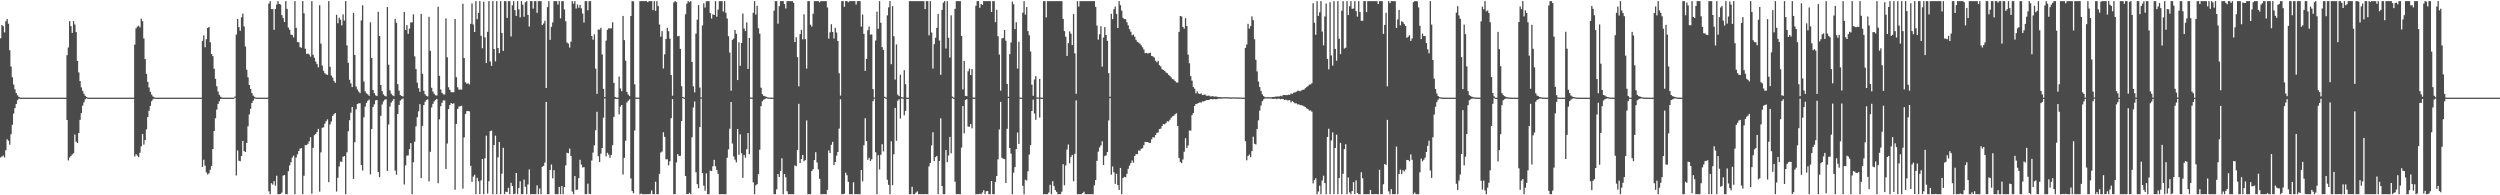 <?xml version="1.0" encoding="UTF-8"?>
<svg xmlns="http://www.w3.org/2000/svg" width="1920" height="150">
  <path d="M0 29.407h1v91.523H0zM1 19.256h1v101.022H1zM2 20.110h1v99.332H2zM3 24.873h1v96.039H3zM4 16.356h1v98.991H4zM5 14.555h1v92.418H5zM6 18.228h1v89.832H6zM7 38.585h1v72.592H7zM8 51.112h1v52.011H8zM9 59.333h1v36.504H9zM10 64.929h1v22.314H10zM11 68.626h1v14.422H11zM12 71.487h1v8.453H12zM13 73.238h1v3.710H13zM14 74.387h1v1.431H14zM15 74.918h1v1.000H15zM16 74.998h1v1.000H16zM17 74.998h1v1.000H17zM18 74.998h1v1.000H18zM19 74.998h1v1.000H19zM20 74.998h1v1.000H20zM21 74.998h1v1.000H21zM22 74.998h1v1.000H22zM23 75.000h1v1.000H23zM24 75.000h1v1.000H24zM25 75.000h1v1.000H25zM26 75.000h1v1.000H26zM27 75.000h1v1.000H27zM28 75.000h1v1.000H28zM29 75.000h1v1.000H29zM30 75.000h1v1.000H30zM31 75.000h1v1.000H31zM32 75.000h1v1.000H32zM33 75.000h1v1.000H33zM34 75.000h1v1.000H34zM35 75.000h1v1.000H35zM36 75.000h1v1.000H36zM37 75.000h1v1.000H37zM38 75.000h1v1.000H38zM39 75.000h1v1.000H39zM40 75.000h1v1.000H40zM41 75.000h1v1.000H41zM42 75.000h1v1.000H42zM43 75.000h1v1.000H43zM44 75.000h1v1.000H44zM45 75.000h1v1.000H45zM46 75.000h1v1.000H46zM47 75.000h1v1.000H47zM48 75.000h1v1.000H48zM49 75.000h1v1.000H49zM50 75.000h1v1.000H50zM51 42.380h1v49.786H51zM52 36.438h1v86.751H52zM53 16.223h1v104.750H53zM54 20.094h1v99.648H54zM55 25.259h1v93.322H55zM56 16.219h1v101.472H56zM57 18.782h1v84.519H57zM58 24.630h1v84.217H58zM59 46.777h1v63.029H59zM60 55.623h1v46.580H60zM61 62.283h1v29.798H61zM62 67.094h1v19.746H62zM63 69.720h1v11.435H63zM64 71.942h1v6.679H64zM65 73.615h1v2.655H65zM66 74.545h1v1.000H66zM67 74.966h1v1.000H67zM68 74.998h1v1.000H68zM69 74.998h1v1.000H69zM70 74.998h1v1.000H70zM71 74.998h1v1.000H71zM72 74.998h1v1.000H72zM73 74.998h1v1.000H73zM74 75.000h1v1.000H74zM75 75.000h1v1.000H75zM76 75.000h1v1.000H76zM77 75.000h1v1.000H77zM78 75.000h1v1.000H78zM79 75.000h1v1.000H79zM80 75.000h1v1.000H80zM81 75.000h1v1.000H81zM82 75.000h1v1.000H82zM83 75.000h1v1.000H83zM84 75.000h1v1.000H84zM85 75.000h1v1.000H85zM86 75.000h1v1.000H86zM87 75.000h1v1.000H87zM88 75.000h1v1.000H88zM89 75.000h1v1.000H89zM90 75.000h1v1.000H90zM91 75.000h1v1.000H91zM92 75.000h1v1.000H92zM93 75.000h1v1.000H93zM94 75.000h1v1.000H94zM95 75.000h1v1.000H95zM96 75.000h1v1.000H96zM97 75.000h1v1.000H97zM98 75.000h1v1.000H98zM99 75.000h1v1.000H99zM100 75.000h1v1.000H100zM101 75.000h1v1.000H101zM102 75.000h1v1.000H102zM103 34.261h1v85.909H103zM104 21.771h1v96.636H104zM105 20.448h1v99.115H105zM106 19.702h1v100.996H106zM107 21.041h1v96.281H107zM108 14.360h1v97.975H108zM109 16.216h1v86.668H109zM110 29.560h1v81.496H110zM111 45.346h1v62.201H111zM112 56.740h1v42.707H112zM113 62.851h1v27.008H113zM114 67.229h1v17.807H114zM115 70.528h1v10.851H115zM116 72.583h1v5.166H116zM117 74.027h1v2.275H117zM118 74.767h1v1.000H118zM119 74.995h1v1.000H119zM120 74.998h1v1.000H120zM121 74.998h1v1.000H121zM122 74.998h1v1.000H122zM123 74.998h1v1.000H123zM124 74.998h1v1.000H124zM125 75.000h1v1.000H125zM126 75.000h1v1.000H126zM127 75.000h1v1.000H127zM128 75.000h1v1.000H128zM129 75.000h1v1.000H129zM130 75.000h1v1.000H130zM131 75.000h1v1.000H131zM132 75.000h1v1.000H132zM133 75.000h1v1.000H133zM134 75.000h1v1.000H134zM135 75.000h1v1.000H135zM136 75.000h1v1.000H136zM137 75.000h1v1.000H137zM138 75.000h1v1.000H138zM139 75.000h1v1.000H139zM140 75.000h1v1.000H140zM141 75.000h1v1.000H141zM142 75.000h1v1.000H142zM143 75.000h1v1.000H143zM144 75.000h1v1.000H144zM145 75.000h1v1.000H145zM146 75.000h1v1.000H146zM147 75.000h1v1.000H147zM148 75.000h1v1.000H148zM149 75.000h1v1.000H149zM150 75.000h1v1.000H150zM151 75.000h1v1.000H151zM152 75.000h1v1.000H152zM153 75.000h1v1.000H153zM154 75.000h1v1.000H154zM155 31.339h1v96.842H155zM156 27.193h1v95.501H156zM157 36.308h1v90.866H157zM158 30.103h1v102.285H158zM159 21.476h1v112.523H159zM160 20.698h1v112.498H160zM161 32.476h1v97.911H161zM162 41.483h1v85.973H162zM163 43.117h1v71.333H163zM164 52.732h1v47.900H164zM165 60.505h1v30.347H165zM166 66.266h1v17.917H166zM167 70.264h1v9.540H167zM168 72.830h1v4.937H168zM169 74.293h1v1.733H169zM170 74.886h1v1.000H170zM171 74.998h1v1.000H171zM172 74.998h1v1.000H172zM173 74.998h1v1.000H173zM174 74.998h1v1.000H174zM175 74.998h1v1.000H175zM176 74.998h1v1.000H176zM177 74.998h1v1.000H177zM178 75.000h1v1.000H178zM179 75.000h1v1.000H179zM180 74.158h1v1.000H180zM181 26.454h1v108.295H181zM182 14.534h1v100.971H182zM183 20.826h1v102.640H183zM184 23.680h1v100.159H184zM185 13.268h1v106.510H185zM186 10.471h1v97.753H186zM187 20.313h1v95.776H187zM188 35.690h1v81.033H188zM189 53.572h1v56.225H189zM190 59.358h1v37.630H190zM191 65.284h1v22.630H191zM192 68.257h1v15.310H192zM193 71.496h1v7.626H193zM194 73.402h1v3.848H194zM195 74.368h1v1.263H195zM196 74.904h1v1.000H196zM197 74.998h1v1.000H197zM198 74.998h1v1.000H198zM199 74.998h1v1.000H199zM200 74.998h1v1.000H200zM201 74.998h1v1.000H201zM202 74.998h1v1.000H202zM203 74.998h1v1.000H203zM204 75.000h1v1.000H204zM205 75.000h1v1.000H205zM206 2.756h1v144.209H206zM207 0.861h1v148.281H207zM208 6.983h1v133.729H208zM209 7.068h1v134.686H209zM210 22.877h1v116.256H210zM211 6.841h1v135.741H211zM212 3.461h1v131.502H212zM213 0.858h1v148.274H213zM214 2.969h1v146.169H214zM215 3.500h1v145.429H215zM216 11.632h1v136.226H216zM217 13.971h1v120.868H217zM218 16.878h1v117.522H218zM219 0.861h1v148.187H219zM220 6.807h1v142.335H220zM221 21.117h1v110.385H221zM222 22.893h1v104.141H222zM223 26.562h1v98.014H223zM224 26.933h1v94.118H224zM225 28.745h1v90.795H225zM226 0.861h1v148.281H226zM227 21.410h1v99.568H227zM228 32.190h1v86.295H228zM229 32.568h1v83.418H229zM230 36.216h1v77.927H230zM231 36.729h1v77.060H231zM232 0.861h1v148.281H232zM233 10.238h1v124.731H233zM234 37.445h1v73.991H234zM235 41.418h1v70.033H235zM236 41.089h1v69.363H236zM237 41.840h1v66.650H237zM238 43.469h1v61.963H238zM239 0.879h1v147.881H239zM240 42.039h1v71.537H240zM241 44.316h1v59.498H241zM242 47.317h1v55.568H242zM243 49.196h1v52.222H243zM244 51.656h1v47.312H244zM245 3.983h1v143.150H245zM246 33.522h1v83.505H246zM247 50.333h1v47.747H247zM248 54.378h1v43.433H248zM249 56.195h1v38.853H249zM250 57.067h1v36.042H250zM251 57.564h1v34.156H251zM252 0.863h1v139.075H252zM253 51.324h1v44.257H253zM254 58.134h1v35.149H254zM255 59.660h1v29.395H255zM256 62.105h1v25.630H256zM257 63.570h1v23.199H257zM258 11.330h1v135.745H258zM259 17.857h1v118.694H259zM260 13.548h1v114.313H260zM261 15.113h1v108.936H261zM262 19.512h1v104.720H262zM263 11.064h1v109.309H263zM264 15.813h1v104.006H264zM265 0.858h1v148.283H265zM266 34.868h1v82.123H266zM267 48.212h1v52.611H267zM268 61.242h1v31.098H268zM269 63.982h1v22.543H269zM270 66.866h1v15.333H270zM271 9.888h1v127.510H271zM272 42.245h1v66.969H272zM273 66.444h1v17.599H273zM274 68.694h1v11.224H274zM275 70.294h1v9.084H275zM276 71.507h1v7.805H276zM277 15.656h1v111.040H277zM278 4.024h1v126.956H278zM279 62.606h1v27.516H279zM280 70.180h1v11.700H280zM281 71.748h1v7.253H281zM282 72.437h1v4.919H282zM283 73.629h1v2.797H283zM284 17.111h1v116.787H284zM285 44.511h1v54.572H285zM286 69.129h1v13.000H286zM287 71.503h1v8.627H287zM288 73.231h1v3.854H288zM289 73.801h1v2.982H289zM290 9.055h1v123.038H290zM291 27.658h1v108.364H291zM292 65.218h1v23.719H292zM293 69.933h1v10.334H293zM294 72.432h1v5.532H294zM295 73.588h1v3.021H295zM296 74.032h1v2.216H296zM297 5.447h1v125.826H297zM298 49.672h1v45.978H298zM299 69.386h1v12.415H299zM300 71.965h1v6.807H300zM301 73.162h1v4.218H301zM302 73.849h1v2.151H302zM303 14.465h1v116.505H303zM304 17.521h1v116.611H304zM305 64.590h1v22.927H305zM306 69.656h1v10.936H306zM307 73.071h1v4.189H307zM308 73.721h1v2.541H308zM309 74.084h1v1.547H309zM310 9.286h1v132.369H310zM311 23.048h1v103.986H311zM312 19.283h1v100.207H312zM313 25.937h1v93.457H313zM314 21.925h1v92.564H314zM315 17.150h1v92.764H315zM316 17.223h1v131.918H316zM317 11.012h1v113.626H317zM318 43.272h1v65.595H318zM319 53.098h1v43.954H319zM320 63.501h1v26.580H320zM321 67.715h1v17.773H321zM322 70.564h1v9.464H322zM323 10.654h1v126.153H323zM324 56.735h1v39.919H324zM325 69.720h1v10.979H325zM326 72.391h1v5.795H326zM327 73.551h1v3.204H327zM328 74.091h1v2.209H328zM329 12.891h1v126.443H329zM330 39.017h1v77.589H330zM331 67.401h1v15.138H331zM332 70.271h1v9.515H332zM333 72.057h1v5.761H333zM334 73.128h1v3.593H334zM335 73.425h1v2.561H335zM336 5.246h1v135.505H336zM337 58.218h1v33.410H337zM338 68.713h1v12.918H338zM339 71.320h1v7.654H339zM340 72.416h1v4.694H340zM341 72.629h1v4.502H341zM342 14.140h1v115.654H342zM343 43.998h1v66.225H343zM344 67.007h1v16.750H344zM345 69.012h1v11.648H345zM346 70.770h1v8.322H346zM347 70.860h1v8.892H347zM348 70.827h1v8.524H348zM349 14.543h1v131.179H349zM350 59.308h1v35.838H350zM351 67.005h1v16.647H351zM352 68.893h1v12.923H352zM353 68.646h1v12.936H353zM354 68.861h1v12.412H354zM355 2.875h1v141.966H355zM356 44.540h1v60.986H356zM357 63.201h1v24.413H357zM358 64.316h1v21.064H358zM359 63.975h1v21.210H359zM360 64.845h1v20.712H360zM361 18.327h1v109.071H361zM362 2.648h1v137.022H362zM363 18.773h1v116.856H363zM364 24.600h1v109.575H364zM365 0.858h1v148.283H365zM366 14.811h1v121.761H366zM367 9.890h1v129.254H367zM368 0.858h1v148.281H368zM369 27.422h1v111.111H369zM370 37.081h1v85.000H370zM371 1.401h1v147.741H371zM372 28.713h1v92.855H372zM373 48.422h1v55.774H373zM374 24.413h1v124.173H374zM375 0.858h1v138.345H375zM376 47.189h1v53.542H376zM377 50.601h1v49.679H377zM378 0.858h1v148.283H378zM379 37.663h1v73.748H379zM380 47.106h1v57.035H380zM381 0.861h1v148.279H381zM382 36.916h1v83.965H382zM383 40.867h1v68.122H383zM384 0.858h1v148.270H384zM385 25.330h1v108.044H385zM386 39.050h1v74.464H386zM387 0.863h1v148.263H387zM388 0.863h1v146.379H388zM389 13.701h1v133.811H389zM390 0.858h1v143.367H390zM391 0.861h1v148.281H391zM392 28.015h1v112.383H392zM393 4.118h1v138.776H393zM394 0.858h1v148.283H394zM395 7.835h1v140.945H395zM396 12.229h1v120.655H396zM397 0.865h1v148.277H397zM398 7.191h1v137.180H398zM399 13.335h1v125.899H399zM400 0.861h1v148.279H400zM401 3.609h1v145.532H401zM402 12.852h1v125.084H402zM403 1.703h1v141.696H403zM404 0.870h1v148.272H404zM405 11.446h1v130.151H405zM406 20.389h1v109.749H406zM407 0.861h1v148.281H407zM408 0.858h1v148.281H408zM409 6.587h1v142.554H409zM410 0.861h1v148.281H410zM411 0.858h1v148.283H411zM412 9.840h1v132.523H412zM413 0.874h1v148.267H413zM414 0.858h1v143.912H414zM415 0.858h1v148.283H415zM416 19.228h1v108.824H416zM417 18.027h1v109.348H417zM418 15.912h1v108.907H418zM419 67.591h1v10.675H419zM420 5.477h1v143.665H420zM421 0.858h1v148.283H421zM422 30.638h1v99.916H422zM423 20.602h1v105.755H423zM424 17.187h1v119.765H424zM425 0.858h1v129.854H425zM426 0.867h1v148.270H426zM427 0.858h1v148.283H427zM428 3.458h1v145.681H428zM429 0.858h1v142.706H429zM430 14.060h1v135.081H430zM431 0.858h1v142.062H431zM432 0.858h1v148.283H432zM433 7.292h1v136.288H433zM434 16.354h1v110.658H434zM435 32.607h1v84.741H435zM436 33.527h1v84.192H436zM437 36.481h1v77.641H437zM438 31.993h1v87.836H438zM439 0.858h1v146.226H439zM440 2.799h1v146.342H440zM441 0.858h1v134.383H441zM442 6.573h1v139.307H442zM443 3.369h1v142.312H443zM444 5.965h1v130.824H444zM445 3.761h1v118.975H445zM446 6.411h1v119.989H446zM447 10.389h1v118.284H447zM448 17.310h1v111.063H448zM449 0.861h1v148.279H449zM450 0.861h1v148.281H450zM451 7.906h1v133.150H451zM452 0.861h1v147.965H452zM453 0.858h1v148.283H453zM454 27.585h1v95.707H454zM455 30.441h1v86.760H455zM456 26.365h1v85.252H456zM457 52.679h1v47.374H457zM458 72.015h1v13.836H458zM459 22.694h1v97.263H459zM460 22.753h1v101.651H460zM461 21.368h1v96.668H461zM462 41.835h1v71.830H462zM463 68.211h1v22.165H463zM464 74.547h1v1.000H464zM465 31.165h1v88.875H465zM466 22.861h1v94.508H466zM467 21.707h1v97.021H467zM468 21.842h1v99.367H468zM469 21.783h1v97.215H469zM470 17.104h1v94.354H470zM471 63.661h1v26.086H471zM472 74.510h1v1.364H472zM473 74.977h1v1.000H473zM474 74.993h1v1.000H474zM475 58.797h1v28.988H475zM476 67.955h1v13.957H476zM477 70.040h1v10.622H477zM478 12.225h1v121.829H478zM479 30.819h1v90.424H479zM480 46.571h1v61.489H480zM481 70.631h1v8.038H481zM482 72.615h1v4.777H482zM483 73.814h1v2.474H483zM484 12.286h1v124.777H484zM485 0.858h1v145.876H485zM486 1.032h1v147.457H486zM487 64.769h1v35.362H487zM488 74.863h1v1.000H488zM489 74.936h1v1.000H489zM490 75.002h1v1.000H490zM491 0.858h1v148.283H491zM492 0.858h1v147.828H492zM493 0.858h1v148.283H493zM494 0.858h1v148.283H494zM495 0.858h1v148.283H495zM496 0.858h1v148.283H496zM497 1.657h1v147.485H497zM498 0.858h1v148.283H498zM499 0.861h1v147.942H499zM500 0.858h1v145.390H500zM501 7.798h1v141.344H501zM502 0.867h1v148.274H502zM503 8.331h1v131.245H503zM504 0.861h1v148.260H504zM505 4.655h1v144.482H505zM506 18.862h1v114.656H506zM507 28.157h1v88.992H507zM508 23.918h1v92.466H508zM509 52.599h1v48.994H509zM510 41.707h1v63.416H510zM511 29.954h1v92.404H511zM512 21.355h1v100.937H512zM513 23.955h1v103.072H513zM514 29.704h1v94.171H514zM515 57.662h1v33.131H515zM516 73.480h1v2.646H516zM517 1.861h1v147.281H517zM518 0.858h1v148.260H518zM519 1.623h1v123.161H519zM520 27.850h1v90.493H520zM521 27.567h1v92.198H521zM522 37.534h1v82.132H522zM523 66.186h1v26.740H523zM524 74.423h1v1.000H524zM525 74.970h1v1.000H525zM526 10.966h1v124.180H526zM527 2.808h1v146.255H527zM528 0.858h1v148.283H528zM529 1.705h1v146.352H529zM530 0.858h1v148.281H530zM531 47.559h1v57.914H531zM532 66.316h1v16.287H532zM533 70.912h1v7.011H533zM534 25.864h1v106.414H534zM535 15.104h1v126.299H535zM536 3.909h1v140.671H536zM537 67.232h1v30.315H537zM538 74.837h1v1.000H538zM539 19.549h1v113.381H539zM540 2.538h1v140.076H540zM541 5.795h1v140.701H541zM542 1.014h1v132.156H542zM543 0.863h1v148.279H543zM544 0.861h1v148.281H544zM545 10.014h1v121.014H545zM546 14.255h1v117.183H546zM547 10.993h1v116.705H547zM548 11.538h1v111.259H548zM549 0.858h1v126.899H549zM550 12.785h1v117.721H550zM551 7.393h1v126.082H551zM552 0.858h1v148.283H552zM553 0.879h1v148.263H553zM554 0.858h1v148.283H554zM555 8.807h1v140.327H555zM556 0.858h1v148.283H556zM557 9.842h1v139.300H557zM558 14.211h1v106.924H558zM559 27.798h1v86.874H559zM560 40.379h1v58.495H560zM561 69.681h1v8.638H561zM562 30.547h1v79.676H562zM563 29.565h1v90.541H563zM564 23.028h1v99.596H564zM565 25.935h1v98.783H565zM566 61.503h1v37.585H566zM567 32.513h1v86.417H567zM568 50.539h1v52.652H568zM569 33.025h1v84.641H569zM570 10.378h1v126.228H570zM571 21.888h1v97.112H571zM572 23.815h1v97.339H572zM573 17.233h1v97.339H573zM574 52.963h1v49.228H574zM575 29.146h1v89.280H575zM576 74.815h1v1.000H576zM577 74.975h1v1.000H577zM578 9.789h1v130.245H578zM579 0.858h1v148.283H579zM580 11.163h1v131.110H580zM581 4.452h1v136.981H581zM582 21.703h1v111.980H582zM583 25.864h1v89.092H583zM584 67.351h1v14.149H584zM585 72.340h1v5.370H585zM586 73.586h1v2.957H586zM587 73.915h1v2.238H587zM588 74.361h1v1.099H588zM589 74.773h1v1.000H589zM590 74.899h1v1.000H590zM591 74.952h1v1.000H591zM592 74.975h1v1.000H592zM593 74.984h1v1.000H593zM594 8.215h1v140.927H594zM595 0.858h1v148.283H595zM596 0.858h1v144.530H596zM597 18.155h1v115.491H597zM598 4.717h1v131.197H598zM599 0.858h1v130.330H599zM600 0.858h1v120.735H600zM601 0.865h1v148.274H601zM602 3.133h1v130.495H602zM603 6.496h1v129.714H603zM604 0.861h1v146.022H604zM605 0.858h1v148.283H605zM606 0.858h1v148.281H606zM607 0.861h1v148.279H607zM608 0.861h1v148.279H608zM609 2.094h1v147.047H609zM610 32.263h1v94.764H610zM611 28.596h1v99.074H611zM612 43.932h1v71.239H612zM613 66.284h1v13.442H613zM614 26.232h1v98.948H614zM615 22.920h1v99.223H615zM616 30.194h1v88.806H616zM617 10.998h1v112.852H617zM618 30.128h1v92.784H618zM619 52.654h1v39.853H619zM620 0.861h1v148.281H620zM621 0.858h1v148.283H621zM622 18.945h1v130.197H622zM623 20.396h1v110.950H623zM624 10.558h1v119.369H624zM625 0.858h1v122.076H625zM626 0.858h1v116.055H626zM627 0.872h1v123.967H627zM628 0.858h1v129.300H628zM629 1.737h1v135.594H629zM630 0.858h1v148.283H630zM631 0.858h1v148.279H631zM632 0.858h1v148.256H632zM633 0.858h1v148.277H633zM634 0.863h1v148.274H634zM635 5.711h1v140.108H635zM636 29.652h1v85.915H636zM637 24.813h1v92.734H637zM638 18.594h1v92.617H638zM639 24.511h1v84.444H639zM640 29.558h1v97.247H640zM641 21.343h1v103.075H641zM642 25.001h1v94.540H642zM643 31.476h1v85.275H643zM644 56.319h1v42.451H644zM645 73.393h1v2.916H645zM646 0.858h1v148.283H646zM647 0.858h1v148.283H647zM648 5.161h1v143.623H648zM649 0.858h1v131.763H649zM650 0.858h1v133.768H650zM651 1.710h1v137.970H651zM652 0.858h1v148.281H652zM653 0.858h1v148.283H653zM654 0.858h1v148.283H654zM655 0.858h1v139.110H655zM656 0.858h1v148.283H656zM657 3.472h1v145.670H657zM658 0.858h1v148.283H658zM659 0.858h1v148.283H659zM660 0.865h1v148.277H660zM661 20.448h1v110.120H661zM662 11.147h1v128.105H662zM663 25.992h1v85.588H663zM664 54.412h1v36.401H664zM665 45.277h1v63.039H665zM666 23.204h1v99.527H666zM667 20.320h1v100.795H667zM668 26.630h1v96.966H668zM669 26.443h1v95.881H669zM670 68.381h1v9.343H670zM671 74.879h1v1.000H671zM672 31.133h1v85.831H672zM673 8.986h1v140.154H673zM674 22.133h1v97.039H674zM675 0.858h1v129.275H675zM676 17.436h1v101.381H676zM677 36.172h1v74.561H677zM678 38.363h1v77.900H678zM679 74.286h1v1.096H679zM680 74.977h1v1.000H680zM681 11.829h1v126.226H681zM682 5.621h1v136.377H682zM683 0.858h1v148.283H683zM684 49.290h1v59.187H684zM685 4.688h1v137.469H685zM686 27.811h1v90.653H686zM687 61.130h1v21.776H687zM688 34.170h1v73.963H688zM689 72.723h1v4.591H689zM690 73.830h1v2.417H690zM691 57.394h1v33.632H691zM692 74.611h1v1.000H692zM693 74.842h1v1.000H693zM694 53.931h1v34.639H694zM695 64.680h1v20.457H695zM696 74.968h1v1.000H696zM697 74.984h1v1.000H697zM698 0.858h1v148.283H698zM699 0.877h1v148.265H699zM700 0.863h1v142.600H700zM701 0.858h1v148.283H701zM702 0.858h1v148.283H702zM703 0.858h1v146.997H703zM704 0.858h1v146.136H704zM705 0.858h1v148.283H705zM706 0.858h1v148.283H706zM707 0.858h1v148.283H707zM708 0.858h1v148.283H708zM709 0.858h1v148.283H709zM710 6.985h1v142.069H710zM711 0.861h1v148.279H711zM712 0.858h1v148.283H712zM713 27.134h1v100.735H713zM714 0.858h1v124.278H714zM715 24.964h1v86.710H715zM716 52.636h1v48.928H716zM717 33.943h1v89.880H717zM718 28.979h1v91.679H718zM719 21.389h1v98.369H719zM720 10.677h1v138.457H720zM721 31.135h1v92.466H721zM722 57.422h1v33.458H722zM723 7.581h1v135.283H723zM724 2.014h1v147.128H724zM725 0.858h1v148.283H725zM726 37.257h1v78.017H726zM727 0.874h1v123.695H727zM728 29.036h1v90.422H728zM729 44.250h1v60.892H729zM730 11.753h1v105.993H730zM731 74.185h1v1.225H731zM732 74.979h1v1.000H732zM733 6.802h1v132.784H733zM734 0.858h1v148.283H734zM735 0.858h1v148.256H735zM736 0.861h1v148.251H736zM737 0.858h1v148.281H737zM738 27.589h1v85.748H738zM739 68.669h1v12.666H739zM740 46.873h1v55.538H740zM741 73.620h1v3.088H741zM742 73.858h1v2.293H742zM743 54.797h1v42.444H743zM744 52.734h1v44.621H744zM745 57.651h1v37.644H745zM746 52.972h1v45.605H746zM747 74.872h1v1.000H747zM748 74.977h1v1.000H748zM749 4.420h1v144.720H749zM750 0.858h1v148.283H750zM751 0.858h1v148.274H751zM752 5.992h1v142.845H752zM753 3.090h1v146.052H753zM754 3.777h1v144.081H754zM755 0.858h1v145.278H755zM756 0.858h1v148.263H756zM757 0.858h1v146.040H757zM758 0.858h1v145.878H758zM759 0.858h1v148.270H759zM760 0.858h1v148.283H760zM761 9.203h1v129.790H761zM762 0.861h1v148.277H762zM763 0.863h1v148.267H763zM764 17.004h1v122.692H764zM765 7.542h1v127.643H765zM766 27.777h1v94.656H766zM767 41.869h1v57.559H767zM768 69.576h1v8.681H768zM769 29.556h1v91.619H769zM770 29.134h1v92.800H770zM771 23.021h1v99.216H771zM772 31.233h1v109.367H772zM773 64.453h1v34.488H773zM774 74.316h1v1.062H774zM775 41.595h1v72.054H775zM776 32.627h1v85.366H776zM777 1.222h1v147.908H777zM778 3.294h1v129.309H778zM779 22.378h1v106.004H779zM780 17.091h1v97.378H780zM781 52.625h1v49.143H781zM782 32.073h1v78.481H782zM783 74.890h1v1.000H783zM784 74.991h1v1.000H784zM785 9.721h1v133.017H785zM786 0.858h1v148.283H786zM787 11.222h1v126.828H787zM788 5.436h1v133.223H788zM789 23.902h1v107.707H789zM790 27.065h1v91.681H790zM791 39.548h1v71.892H791zM792 65.032h1v20.226H792zM793 73.595h1v2.964H793zM794 61.008h1v26.198H794zM795 58.456h1v33.552H795zM796 74.817h1v1.000H796zM797 74.899h1v1.000H797zM798 60.564h1v29.745H798zM799 74.918h1v1.000H799zM800 74.986h1v1.000H800zM801 0.858h1v148.281H801zM802 0.858h1v148.283H802zM803 13.387h1v135.752H803zM804 0.893h1v148.242H804zM805 0.858h1v147.018H805zM806 0.858h1v141.064H806zM807 0.858h1v148.279H807zM808 0.858h1v138.281H808zM809 0.858h1v142.081H809zM810 0.858h1v145.177H810zM811 0.858h1v146.480H811zM812 0.872h1v148.270H812zM813 0.861h1v148.277H813zM814 0.858h1v148.254H814zM815 0.863h1v146.352H815zM816 14.479h1v111.633H816zM817 23.907h1v118.453H817zM818 28.150h1v98.943H818zM819 42.950h1v71.910H819zM820 33.115h1v77.875H820zM821 24.110h1v101.266H821zM822 25.916h1v94.563H822zM823 34.625h1v84.352H823zM824 10.783h1v128.455H824zM825 40.963h1v77.227H825zM826 72.041h1v5.040H826zM827 0.858h1v148.281H827zM828 5.095h1v144.047H828zM829 0.858h1v148.281H829zM830 0.879h1v148.258H830zM831 0.858h1v147.416H831zM832 0.858h1v146.370H832zM833 0.858h1v148.279H833zM834 0.858h1v148.283H834zM835 0.858h1v148.283H835zM836 0.858h1v148.283H836zM837 0.858h1v148.283H837zM838 0.858h1v148.281H838zM839 0.858h1v148.283H839zM840 0.858h1v141.456H840zM841 5.278h1v133.006H841zM842 19.656h1v103.901H842zM843 30.428h1v86.034H843zM844 26.299h1v86.954H844zM845 20.176h1v91.475H845zM846 51.167h1v57.301H846zM847 28.848h1v97.920H847zM848 20.828h1v99.106H848zM849 26.864h1v92.425H849zM850 31.348h1v85.416H850zM851 56.147h1v36.353H851zM852 74.309h1v1.110H852zM853 10.577h1v123.580H853zM854 14.671h1v113.152H854zM855 7.114h1v125.251H855zM856 5.001h1v136.212H856zM857 10.632h1v122.871H857zM858 21.497h1v120.575H858zM859 0.858h1v145.118H859zM860 4.012h1v124.951H860zM861 8.160h1v140.982H861zM862 13.673h1v123.088H862zM863 14.653h1v121.133H863zM864 14.740h1v121.397H864zM865 17.116h1v116.418H865zM866 19.514h1v110.143H866zM867 22.419h1v104.762H867zM868 24.383h1v100.921H868zM869 27.097h1v96.140H869zM870 26.548h1v98.371H870zM871 28.201h1v91.658H871zM872 30.547h1v87.930H872zM873 32.126h1v86.176H873zM874 32.696h1v82.864H874zM875 33.536h1v82.294H875zM876 34.799h1v79.420H876zM877 36.362h1v77.531H877zM878 38.017h1v73.494H878zM879 40.869h1v68.092H879zM880 40.638h1v68.497H880zM881 41.055h1v67.989H881zM882 40.810h1v68.921H882zM883 40.437h1v69.287H883zM884 42.936h1v64.059H884zM885 43.327h1v61.977H885zM886 44.263h1v61.395H886zM887 46.614h1v57.166H887zM888 47.878h1v54.169H888zM889 46.683h1v54.975H889zM890 50.077h1v49.043H890zM891 51.070h1v47.754H891zM892 53.149h1v43.671H892zM893 53.714h1v41.533H893zM894 54.428h1v41.109H894zM895 55.593h1v38.983H895zM896 56.227h1v36.907H896zM897 57.452h1v35.893H897zM898 58.342h1v33.618H898zM899 59.507h1v30.981H899zM900 60.706h1v28.667H900zM901 61.066h1v27.892H901zM902 62.238h1v25.504H902zM903 63.334h1v23.676H903zM904 63.389h1v33.371H904zM905 24.461h1v96.812H905zM906 12.273h1v112.042H906zM907 12.625h1v112.681H907zM908 20.741h1v101.733H908zM909 21.941h1v94.567H909zM910 13.927h1v92.194H910zM911 19.991h1v93.739H911zM912 41.954h1v69.777H912zM913 48.605h1v51.638H913zM914 58.546h1v41.766H914zM915 61.951h1v26.498H915zM916 66.806h1v20.045H916zM917 68.111h1v13.268H917zM918 71.736h1v8.189H918zM919 70.164h1v9.451H919zM920 71.732h1v7.384H920zM921 72.192h1v6.377H921zM922 71.700h1v7.107H922zM923 72.986h1v4.930H923zM924 72.821h1v5.054H924zM925 72.617h1v4.893H925zM926 73.457h1v3.369H926zM927 73.650h1v3.159H927zM928 73.299h1v3.513H928zM929 74.018h1v2.099H929zM930 74.007h1v2.117H930zM931 73.833h1v2.511H931zM932 74.245h1v1.728H932zM933 74.110h1v2.103H933zM934 74.208h1v1.923H934zM935 74.572h1v1.328H935zM936 74.551h1v1.119H936zM937 74.561h1v1.192H937zM938 74.732h1v1.000H938zM939 74.634h1v1.000H939zM940 74.634h1v1.000H940zM941 74.689h1v1.000H941zM942 74.606h1v1.000H942zM943 74.698h1v1.000H943zM944 74.824h1v1.000H944zM945 74.812h1v1.000H945zM946 74.730h1v1.000H946zM947 74.677h1v1.000H947zM948 74.842h1v1.000H948zM949 74.831h1v1.000H949zM950 74.810h1v1.000H950zM951 74.828h1v1.000H951zM952 74.837h1v1.000H952zM953 74.902h1v1.000H953zM954 74.998h1v1.000H954zM955 75.000h1v1.000H955zM956 36.740h1v71.716H956zM957 34.222h1v88.898H957zM958 18.274h1v101.573H958zM959 21.959h1v96.799H959zM960 20.082h1v100.667H960zM961 12.593h1v103.482H961zM962 15.484h1v89.543H962zM963 30.171h1v80.262H963zM964 45.907h1v65.032H964zM965 54.840h1v44.211H965zM966 62.617h1v29.778H966zM967 66.856h1v18.100H967zM968 69.802h1v11.272H968zM969 72.441h1v5.273H969zM970 73.775h1v2.545H970zM971 74.611h1v1.000H971zM972 74.686h1v1.000H972zM973 74.615h1v1.000H973zM974 74.670h1v1.000H974zM975 74.739h1v1.000H975zM976 74.627h1v1.078H976zM977 74.480h1v1.492H977zM978 74.444h1v1.442H978zM979 74.167h1v1.579H979zM980 74.149h1v1.913H980zM981 74.100h1v1.618H981zM982 74.023h1v1.824H982zM983 73.574h1v2.678H983zM984 73.970h1v1.971H984zM985 72.958h1v3.113H985zM986 72.917h1v3.946H986zM987 73.064h1v3.452H987zM988 73.071h1v4.015H988zM989 72.684h1v4.388H989zM990 72.807h1v4.090H990zM991 71.793h1v6.834H991zM992 72.098h1v5.596H992zM993 71.235h1v7.244H993zM994 70.967h1v8.418H994zM995 70.518h1v8.727H995zM996 69.665h1v10.579H996zM997 69.724h1v10.373H997zM998 70.097h1v10.625H998zM999 69.447h1v11.282H999zM1000 68.944h1v12.209H1000zM1001 68.816h1v12.849H1001zM1002 67.726h1v14.523H1002zM1003 66.936h1v16.207H1003zM1004 66.126h1v17.679H1004zM1005 65.046h1v19.782H1005zM1006 64.826h1v20.023H1006zM1007 63.943h1v21.831H1007zM1008 2.440h1v138.423H1008zM1009 17.482h1v120.792H1009zM1010 26.653h1v110.291H1010zM1011 0.909h1v148.231H1011zM1012 12.188h1v134.935H1012zM1013 9.478h1v133.099H1013zM1014 0.867h1v148.267H1014zM1015 24.225h1v114.393H1015zM1016 34.790h1v100.177H1016zM1017 12.625h1v128.046H1017zM1018 2.763h1v146.372H1018zM1019 45.193h1v60.020H1019zM1020 53.242h1v45.605H1020zM1021 1.618h1v147.521H1021zM1022 42.609h1v65.247H1022zM1023 50.400h1v51.288H1023zM1024 0.858h1v148.283H1024zM1025 37.589h1v76.051H1025zM1026 46.584h1v56.905H1026zM1027 0.863h1v148.270H1027zM1028 29.739h1v107.030H1028zM1029 41.570h1v68.159H1029zM1030 8.247h1v140.895H1030zM1031 0.861h1v132.612H1031zM1032 37.267h1v77.220H1032zM1033 36.653h1v74.126H1033zM1034 0.858h1v148.279H1034zM1035 11.588h1v124.718H1035zM1036 4.809h1v142.962H1036zM1037 0.858h1v148.281H1037zM1038 6.793h1v139.929H1038zM1039 6.514h1v133.360H1039zM1040 0.858h1v148.283H1040zM1041 8.574h1v129.987H1041zM1042 12.762h1v135.402H1042zM1043 0.863h1v148.272H1043zM1044 9.242h1v139.899H1044zM1045 15.948h1v116.370H1045zM1046 15.981h1v120.911H1046zM1047 0.867h1v148.272H1047zM1048 0.858h1v148.272H1048zM1049 9.283h1v139.858H1049zM1050 0.858h1v148.283H1050zM1051 0.858h1v148.283H1051zM1052 0.861h1v145.029H1052zM1053 0.858h1v148.281H1053zM1054 0.858h1v148.283H1054zM1055 0.867h1v148.272H1055zM1056 0.863h1v148.153H1056zM1057 0.858h1v148.281H1057zM1058 3.067h1v146.075H1058zM1059 0.877h1v129.527H1059zM1060 0.858h1v148.283H1060zM1061 0.858h1v148.283H1061zM1062 26.003h1v115.517H1062zM1063 19.100h1v106.853H1063zM1064 9.782h1v116.904H1064zM1065 66.300h1v25.765H1065zM1066 0.858h1v146.118H1066zM1067 2.390h1v146.752H1067zM1068 0.858h1v144.395H1068zM1069 0.858h1v148.283H1069zM1070 0.858h1v148.283H1070zM1071 0.948h1v148.194H1071zM1072 21.467h1v91.134H1072zM1073 14.919h1v134.214H1073zM1074 7.565h1v126.075H1074zM1075 19.473h1v110.772H1075zM1076 16.351h1v117.423H1076zM1077 16.978h1v113.725H1077zM1078 18.537h1v113.141H1078zM1079 19.977h1v110.271H1079zM1080 28.976h1v93.853H1080zM1081 28.185h1v94.670H1081zM1082 27.040h1v96.790H1082zM1083 31.437h1v87.122H1083zM1084 29.542h1v93.205H1084zM1085 1.641h1v147.501H1085zM1086 0.858h1v147.031H1086zM1087 0.858h1v148.283H1087zM1088 1.073h1v148.068H1088zM1089 5.674h1v143.468H1089zM1090 19.805h1v112.564H1090zM1091 30.041h1v91.770H1091zM1092 25.825h1v98.149H1092zM1093 27.702h1v94.952H1093zM1094 27.704h1v93.395H1094zM1095 33.064h1v83.633H1095zM1096 37.896h1v74.135H1096zM1097 40.952h1v67.090H1097zM1098 0.858h1v130.067H1098zM1099 18.913h1v117.741H1099zM1100 46.097h1v59.312H1100zM1101 60.356h1v27.649H1101zM1102 68.410h1v13.598H1102zM1103 71.768h1v6.734H1103zM1104 73.705h1v2.870H1104zM1105 74.540h1v1.000H1105zM1106 74.794h1v1.000H1106zM1107 74.918h1v1.000H1107zM1108 74.961h1v1.000H1108zM1109 74.982h1v1.000H1109zM1110 74.989h1v1.000H1110zM1111 74.993h1v1.000H1111zM1112 74.993h1v1.000H1112zM1113 74.998h1v1.000H1113zM1114 74.998h1v1.000H1114zM1115 74.998h1v1.000H1115zM1116 75.000h1v1.000H1116zM1117 75.000h1v1.000H1117zM1118 9.739h1v131.383H1118zM1119 4.740h1v141.117H1119zM1120 11.884h1v126.830H1120zM1121 14.436h1v119.545H1121zM1122 43.881h1v74.384H1122zM1123 68.438h1v16.152H1123zM1124 18.945h1v108.057H1124zM1125 26.273h1v94.068H1125zM1126 51.018h1v51.924H1126zM1127 69.962h1v10.808H1127zM1128 73.041h1v3.980H1128zM1129 73.821h1v2.477H1129zM1130 74.272h1v1.490H1130zM1131 74.707h1v1.000H1131zM1132 74.810h1v1.000H1132zM1133 74.920h1v1.000H1133zM1134 74.968h1v1.000H1134zM1135 74.982h1v1.000H1135zM1136 74.991h1v1.000H1136zM1137 16.365h1v122.514H1137zM1138 5.097h1v140.531H1138zM1139 7.141h1v131.550H1139zM1140 0.861h1v145.438H1140zM1141 8.627h1v140.515H1141zM1142 8.034h1v136.118H1142zM1143 10.018h1v130.298H1143zM1144 17.116h1v113.686H1144zM1145 59.150h1v37.603H1145zM1146 71.361h1v8.379H1146zM1147 73.991h1v1.451H1147zM1148 74.995h1v1.000H1148zM1149 74.993h1v1.000H1149zM1150 24.490h1v99.532H1150zM1151 37.788h1v77.502H1151zM1152 50.835h1v52.226H1152zM1153 71.471h1v9.318H1153zM1154 72.997h1v4.001H1154zM1155 73.810h1v2.387H1155zM1156 74.359h1v1.323H1156zM1157 74.707h1v1.000H1157zM1158 74.815h1v1.000H1158zM1159 74.922h1v1.000H1159zM1160 74.973h1v1.000H1160zM1161 74.984h1v1.000H1161zM1162 74.991h1v1.000H1162zM1163 74.995h1v1.000H1163zM1164 74.998h1v1.000H1164zM1165 74.998h1v1.000H1165zM1166 16.944h1v112.331H1166zM1167 4.960h1v140.794H1167zM1168 7.006h1v131.747H1168zM1169 0.861h1v136.658H1169zM1170 12.586h1v136.555H1170zM1171 7.974h1v136.226H1171zM1172 9.979h1v130.387H1172zM1173 17.091h1v113.745H1173zM1174 42.755h1v54.009H1174zM1175 68.163h1v11.577H1175zM1176 19.002h1v107.359H1176zM1177 37.491h1v66.458H1177zM1178 51.688h1v50.086H1178zM1179 71.700h1v6.429H1179zM1180 73.382h1v3.305H1180zM1181 73.842h1v2.374H1181zM1182 74.480h1v1.197H1182zM1183 74.709h1v1.000H1183zM1184 74.865h1v1.000H1184zM1185 74.938h1v1.000H1185zM1186 74.975h1v1.000H1186zM1187 74.984h1v1.000H1187zM1188 74.991h1v1.000H1188zM1189 4.195h1v142.401H1189zM1190 0.858h1v148.283H1190zM1191 0.858h1v148.283H1191zM1192 2.330h1v144.058H1192zM1193 28.132h1v100.584H1193zM1194 66.724h1v20.348H1194zM1195 73.116h1v5.095H1195zM1196 74.842h1v1.000H1196zM1197 74.989h1v1.000H1197zM1198 74.991h1v1.000H1198zM1199 74.998h1v1.000H1199zM1200 75.000h1v1.000H1200zM1201 74.995h1v1.000H1201zM1202 24.374h1v97.749H1202zM1203 37.363h1v66.232H1203zM1204 68.937h1v13.007H1204zM1205 71.450h1v6.203H1205zM1206 73.320h1v3.257H1206zM1207 74.105h1v1.737H1207zM1208 74.496h1v1.000H1208zM1209 74.705h1v1.000H1209zM1210 74.881h1v1.000H1210zM1211 74.936h1v1.000H1211zM1212 74.973h1v1.000H1212zM1213 74.984h1v1.000H1213zM1214 74.986h1v1.000H1214zM1215 74.995h1v1.000H1215zM1216 74.998h1v1.000H1216zM1217 74.995h1v1.000H1217zM1218 75.000h1v1.000H1218zM1219 75.000h1v1.000H1219zM1220 75.000h1v1.000H1220zM1221 16.093h1v123.072H1221zM1222 4.617h1v141.387H1222zM1223 6.759h1v132.117H1223zM1224 11.721h1v125.922H1224zM1225 23.122h1v105.927H1225zM1226 60.718h1v27.228H1226zM1227 71.587h1v7.290H1227zM1228 18.812h1v107.696H1228zM1229 48.885h1v53.231H1229zM1230 69.115h1v12.426H1230zM1231 72.894h1v4.289H1231zM1232 73.327h1v2.966H1232zM1233 74.107h1v1.735H1233zM1234 74.496h1v1.000H1234zM1235 74.707h1v1.000H1235zM1236 74.920h1v1.000H1236zM1237 74.947h1v1.000H1237zM1238 74.977h1v1.000H1238zM1239 74.984h1v1.000H1239zM1240 27.010h1v92.585H1240zM1241 9.828h1v131.200H1241zM1242 5.079h1v140.549H1242zM1243 11.886h1v126.823H1243zM1244 0.861h1v148.281H1244zM1245 8.034h1v136.109H1245zM1246 10.027h1v130.300H1246zM1247 12.506h1v123.491H1247zM1248 42.773h1v77.067H1248zM1249 68.166h1v16.782H1249zM1250 73.748h1v3.873H1250zM1251 74.888h1v1.000H1251zM1252 74.993h1v1.000H1252zM1253 24.474h1v97.039H1253zM1254 27.255h1v96.490H1254zM1255 50.157h1v53.453H1255zM1256 69.388h1v11.428H1256zM1257 72.846h1v4.154H1257zM1258 73.805h1v2.483H1258zM1259 74.103h1v1.737H1259zM1260 74.496h1v1.000H1260zM1261 74.739h1v1.000H1261zM1262 74.918h1v1.000H1262zM1263 74.959h1v1.000H1263zM1264 74.979h1v1.000H1264zM1265 74.986h1v1.000H1265zM1266 74.991h1v1.000H1266zM1267 74.995h1v1.000H1267zM1268 74.998h1v1.000H1268zM1269 74.998h1v1.000H1269zM1270 10.055h1v130.676H1270zM1271 4.958h1v140.801H1271zM1272 11.835h1v126.926H1272zM1273 0.861h1v148.281H1273zM1274 7.988h1v136.192H1274zM1275 9.991h1v130.376H1275zM1276 12.472h1v123.555H1276zM1277 22.044h1v97.820H1277zM1278 68.163h1v16.786H1278zM1279 19.038h1v107.309H1279zM1280 26.608h1v99.838H1280zM1281 51.105h1v51.363H1281zM1282 69.953h1v10.760H1282zM1283 72.926h1v3.985H1283zM1284 73.830h1v2.486H1284zM1285 74.133h1v1.696H1285zM1286 74.503h1v1.000H1286zM1287 74.803h1v1.000H1287zM1288 74.922h1v1.000H1288zM1289 74.961h1v1.000H1289zM1290 74.979h1v1.000H1290zM1291 74.989h1v1.000H1291zM1292 0.858h1v148.281H1292zM1293 0.858h1v148.283H1293zM1294 11.739h1v127.842H1294zM1295 1.897h1v138.469H1295zM1296 4.166h1v120.012H1296zM1297 19.297h1v105.228H1297zM1298 19.466h1v108.002H1298zM1299 0.874h1v147.523H1299zM1300 12.996h1v121.552H1300zM1301 13.840h1v123.768H1301zM1302 4.555h1v144.585H1302zM1303 0.858h1v148.283H1303zM1304 0.858h1v148.283H1304zM1305 0.861h1v148.281H1305zM1306 12.518h1v128.245H1306zM1307 20.663h1v107.897H1307zM1308 25.477h1v100.838H1308zM1309 25.726h1v98.012H1309zM1310 26.701h1v96.865H1310zM1311 26.933h1v96.110H1311zM1312 0.861h1v148.279H1312zM1313 0.858h1v132.699H1313zM1314 0.858h1v148.283H1314zM1315 11.504h1v116.153H1315zM1316 20.517h1v91.793H1316zM1317 34.900h1v80.717H1317zM1318 0.865h1v148.270H1318zM1319 26.559h1v93.304H1319zM1320 13.149h1v116.441H1320zM1321 5.738h1v137.617H1321zM1322 4.536h1v138.268H1322zM1323 15.809h1v120.390H1323zM1324 19.588h1v129.554H1324zM1325 0.858h1v148.283H1325zM1326 18.089h1v111.314H1326zM1327 12.694h1v128.190H1327zM1328 1.135h1v143.372H1328zM1329 3.520h1v142.641H1329zM1330 18.347h1v109.687H1330zM1331 0.858h1v141.090H1331zM1332 33.202h1v80.928H1332zM1333 53.540h1v42.345H1333zM1334 56.220h1v38.107H1334zM1335 57.424h1v35.213H1335zM1336 57.632h1v34.422H1336zM1337 17.626h1v124.873H1337zM1338 13.136h1v131.701H1338zM1339 53.934h1v42.375H1339zM1340 56.687h1v34.641H1340zM1341 60.455h1v29.198H1341zM1342 61.393h1v27.436H1342zM1343 62.508h1v25.012H1343zM1344 0.863h1v142.838H1344zM1345 9.178h1v119.197H1345zM1346 30.906h1v88.300H1346zM1347 32.302h1v82.368H1347zM1348 32.455h1v81.287H1348zM1349 34.747h1v68.937H1349zM1350 15.163h1v122.674H1350zM1351 5.392h1v131.497H1351zM1352 63.142h1v32.398H1352zM1353 64.046h1v20.103H1353zM1354 67.964h1v13.239H1354zM1355 69.695h1v10.961H1355zM1356 69.582h1v10.622H1356zM1357 14.706h1v123.200H1357zM1358 58.875h1v50.002H1358zM1359 66.172h1v17.480H1359zM1360 40.187h1v75.916H1360zM1361 7.764h1v124.203H1361zM1362 24.829h1v101.145H1362zM1363 0.858h1v148.249H1363zM1364 21.362h1v118.824H1364zM1365 29.800h1v90.738H1365zM1366 32.320h1v92.191H1366zM1367 53.181h1v38.425H1367zM1368 73.226h1v4.376H1368zM1369 73.556h1v2.740H1369zM1370 0.858h1v140.469H1370zM1371 13.177h1v116.618H1371zM1372 23.112h1v102.814H1372zM1373 28.347h1v96.268H1373zM1374 26.900h1v97.327H1374zM1375 28.127h1v96.261H1375zM1376 0.861h1v148.199H1376zM1377 12.231h1v135.386H1377zM1378 20.311h1v110.003H1378zM1379 22.341h1v106.416H1379zM1380 32.426h1v79.301H1380zM1381 64.705h1v33.753H1381zM1382 73.862h1v1.936H1382zM1383 2.493h1v131.792H1383zM1384 60.276h1v30.098H1384zM1385 69.454h1v12.845H1385zM1386 72.123h1v5.949H1386zM1387 17.931h1v114.651H1387zM1388 23.268h1v104.443H1388zM1389 5.743h1v143.399H1389zM1390 20.288h1v106.110H1390zM1391 33.282h1v84.251H1391zM1392 38.560h1v74.332H1392zM1393 37.717h1v73.432H1393zM1394 38.839h1v68.818H1394zM1395 72.125h1v5.303H1395zM1396 3.193h1v145.942H1396zM1397 31.769h1v102.386H1397zM1398 30.107h1v95.217H1398zM1399 26.301h1v98.124H1399zM1400 25.621h1v94.512H1400zM1401 29.887h1v87.534H1401zM1402 0.867h1v147.553H1402zM1403 25.742h1v100.742H1403zM1404 27.615h1v92.828H1404zM1405 28.649h1v91.599H1405zM1406 53.073h1v50.297H1406zM1407 63.977h1v15.596H1407zM1408 11.906h1v121.699H1408zM1409 4.486h1v144.651H1409zM1410 27.020h1v94.544H1410zM1411 28.956h1v96.828H1411zM1412 26.768h1v102.017H1412zM1413 51.778h1v56.781H1413zM1414 69.502h1v10.036H1414zM1415 0.858h1v148.265H1415zM1416 16.035h1v111.491H1416zM1417 28.603h1v98.996H1417zM1418 29.961h1v89.639H1418zM1419 26.225h1v94.022H1419zM1420 24.385h1v97.478H1420zM1421 24.941h1v124.187H1421zM1422 0.858h1v133.903H1422zM1423 20.082h1v111.319H1423zM1424 20.535h1v111.301H1424zM1425 20.906h1v111.903H1425zM1426 20.586h1v112.159H1426zM1427 20.675h1v111.497H1427zM1428 0.861h1v148.277H1428zM1429 12.147h1v127.542H1429zM1430 22.108h1v105.327H1430zM1431 26.820h1v94.814H1431zM1432 51.933h1v57.378H1432zM1433 67.637h1v14.008H1433zM1434 12.710h1v123.122H1434zM1435 19.633h1v125.597H1435zM1436 64.581h1v23.048H1436zM1437 70.150h1v9.556H1437zM1438 24.683h1v103.283H1438zM1439 24.673h1v103.786H1439zM1440 25.699h1v98.307H1440zM1441 0.858h1v148.277H1441zM1442 21.229h1v105.576H1442zM1443 38.933h1v78.403H1443zM1444 37.097h1v76.275H1444zM1445 50.091h1v51.105H1445zM1446 69.768h1v11.375H1446zM1447 1.762h1v145.814H1447zM1448 11.330h1v124.912H1448zM1449 26.102h1v94.455H1449zM1450 5.305h1v114.450H1450zM1451 0.863h1v148.279H1451zM1452 27.537h1v84.888H1452zM1453 26.722h1v78.616H1453zM1454 0.867h1v146.514H1454zM1455 23.948h1v86.128H1455zM1456 28.816h1v84.176H1456zM1457 0.874h1v148.267H1457zM1458 19.595h1v105.956H1458zM1459 33.511h1v84.963H1459zM1460 0.861h1v148.277H1460zM1461 23.920h1v89.486H1461zM1462 68.676h1v13.648H1462zM1463 0.861h1v144.994H1463zM1464 8.565h1v128.373H1464zM1465 65.071h1v25.019H1465zM1466 69.640h1v10.991H1466zM1467 2.472h1v142.669H1467zM1468 23.870h1v102.425H1468zM1469 26.310h1v98.543H1469zM1470 0.858h1v148.196H1470zM1471 21.723h1v109.554H1471zM1472 26.946h1v98.682H1472zM1473 0.858h1v148.283H1473zM1474 0.865h1v132.610H1474zM1475 31.448h1v99.277H1475zM1476 5.589h1v143.523H1476zM1477 0.861h1v146.072H1477zM1478 42.297h1v72.791H1478zM1479 0.858h1v140.971H1479zM1480 0.872h1v148.267H1480zM1481 11.071h1v138.071H1481zM1482 0.861h1v143.484H1482zM1483 0.858h1v148.277H1483zM1484 0.861h1v148.279H1484zM1485 0.858h1v148.283H1485zM1486 0.858h1v148.032H1486zM1487 0.865h1v148.256H1487zM1488 0.861h1v148.281H1488zM1489 0.861h1v148.281H1489zM1490 0.858h1v148.283H1490zM1491 8.794h1v127.881H1491zM1492 0.858h1v143.436H1492zM1493 29.574h1v95.311H1493zM1494 29.711h1v94.537H1494zM1495 30.169h1v89.069H1495zM1496 27.564h1v94.128H1496zM1497 31.469h1v84.641H1497zM1498 25.774h1v91.878H1498zM1499 0.858h1v139.831H1499zM1500 0.861h1v148.281H1500zM1501 9.993h1v118.808H1501zM1502 3.818h1v145.324H1502zM1503 0.858h1v148.283H1503zM1504 0.858h1v148.283H1504zM1505 0.858h1v147.709H1505zM1506 0.858h1v148.283H1506zM1507 0.858h1v148.283H1507zM1508 1.691h1v144.388H1508zM1509 19.558h1v107.252H1509zM1510 6.020h1v118.588H1510zM1511 13.898h1v124.395H1511zM1512 0.858h1v148.281H1512zM1513 0.858h1v148.283H1513zM1514 0.858h1v146.871H1514zM1515 0.865h1v148.277H1515zM1516 0.858h1v146.059H1516zM1517 0.858h1v148.283H1517zM1518 0.858h1v148.283H1518zM1519 3.099h1v146.043H1519zM1520 0.858h1v148.283H1520zM1521 34.934h1v77.390H1521zM1522 36.509h1v77.541H1522zM1523 34.621h1v78.271H1523zM1524 32.634h1v86.446H1524zM1525 0.858h1v148.283H1525zM1526 0.858h1v148.283H1526zM1527 11.012h1v125.224H1527zM1528 7.420h1v129.403H1528zM1529 0.858h1v143.269H1529zM1530 0.858h1v116.874H1530zM1531 13.383h1v135.757H1531zM1532 0.858h1v148.279H1532zM1533 0.861h1v148.281H1533zM1534 1.978h1v144.026H1534zM1535 0.858h1v148.283H1535zM1536 0.858h1v148.283H1536zM1537 33.481h1v105.988H1537zM1538 0.858h1v148.283H1538zM1539 0.870h1v148.272H1539zM1540 8.324h1v140.817H1540zM1541 7.132h1v142.010H1541zM1542 0.858h1v148.283H1542zM1543 6.269h1v134.782H1543zM1544 11.538h1v129.810H1544zM1545 0.858h1v148.283H1545zM1546 0.858h1v148.283H1546zM1547 30.437h1v89.273H1547zM1548 25.449h1v97.881H1548zM1549 21.826h1v106.984H1549zM1550 20.913h1v110.383H1550zM1551 0.858h1v148.283H1551zM1552 0.858h1v148.283H1552zM1553 25.275h1v114.166H1553zM1554 23.225h1v100.841H1554zM1555 18.320h1v106.448H1555zM1556 12.824h1v100.756H1556zM1557 8.771h1v126.949H1557zM1558 0.858h1v147.430H1558zM1559 2.520h1v146.622H1559zM1560 41.679h1v80.322H1560zM1561 11.895h1v131.760H1561zM1562 4.443h1v134.846H1562zM1563 9.382h1v129.135H1563zM1564 8.343h1v140.730H1564zM1565 0.858h1v148.283H1565zM1566 23.270h1v116.306H1566zM1567 69.836h1v9.345H1567zM1568 72.510h1v5.804H1568zM1569 74.977h1v1.000H1569zM1570 4.179h1v144.962H1570zM1571 0.858h1v148.283H1571zM1572 2.834h1v146.308H1572zM1573 12.856h1v124.853H1573zM1574 5.466h1v138.572H1574zM1575 3.527h1v136.015H1575zM1576 2.186h1v134.690H1576zM1577 0.883h1v144.351H1577zM1578 0.858h1v148.283H1578zM1579 23.573h1v85.982H1579zM1580 70.390h1v9.533H1580zM1581 64.735h1v21.066H1581zM1582 0.858h1v148.283H1582zM1583 0.858h1v148.283H1583zM1584 0.858h1v148.066H1584zM1585 0.858h1v148.283H1585zM1586 2.499h1v146.340H1586zM1587 0.858h1v148.283H1587zM1588 0.858h1v148.283H1588zM1589 0.858h1v148.283H1589zM1590 0.861h1v143.140H1590zM1591 0.858h1v148.283H1591zM1592 23.417h1v85.016H1592zM1593 0.858h1v148.274H1593zM1594 0.858h1v148.283H1594zM1595 0.858h1v148.283H1595zM1596 0.858h1v148.283H1596zM1597 0.858h1v148.283H1597zM1598 13.028h1v128.162H1598zM1599 70.981h1v9.238H1599zM1600 72.146h1v5.706H1600zM1601 74.984h1v1.000H1601zM1602 18.599h1v110.046H1602zM1603 0.858h1v148.283H1603zM1604 6.580h1v142.561H1604zM1605 13.847h1v124.709H1605zM1606 45.650h1v85.419H1606zM1607 70.365h1v7.368H1607zM1608 74.842h1v1.000H1608zM1609 0.861h1v148.281H1609zM1610 0.858h1v146.658H1610zM1611 7.226h1v141.916H1611zM1612 9.723h1v135.587H1612zM1613 1.357h1v147.784H1613zM1614 0.863h1v148.279H1614zM1615 0.861h1v133.708H1615zM1616 0.858h1v148.283H1616zM1617 0.858h1v148.228H1617zM1618 11.165h1v135.761H1618zM1619 0.861h1v148.281H1619zM1620 3.637h1v141.879H1620zM1621 4.523h1v138.057H1621zM1622 8.656h1v140.472H1622zM1623 0.858h1v148.228H1623zM1624 12.975h1v125.306H1624zM1625 69.997h1v10.158H1625zM1626 71.665h1v6.830H1626zM1627 74.986h1v1.000H1627zM1628 0.858h1v148.281H1628zM1629 0.858h1v148.283H1629zM1630 0.858h1v148.283H1630zM1631 2.902h1v146.239H1631zM1632 0.858h1v148.283H1632zM1633 0.858h1v148.283H1633zM1634 71.908h1v11.227H1634zM1635 1.360h1v147.780H1635zM1636 0.858h1v148.283H1636zM1637 11.444h1v118.998H1637zM1638 68.291h1v15.749H1638zM1639 71.594h1v7.269H1639zM1640 74.970h1v1.000H1640zM1641 0.861h1v148.279H1641zM1642 0.861h1v148.281H1642zM1643 10.835h1v138.306H1643zM1644 4.552h1v119.621H1644zM1645 2.813h1v139.281H1645zM1646 0.986h1v144.809H1646zM1647 9.725h1v137.739H1647zM1648 0.858h1v139.755H1648zM1649 0.858h1v148.283H1649zM1650 23.387h1v112.974H1650zM1651 70.171h1v9.155H1651zM1652 72.025h1v6.015H1652zM1653 74.986h1v1.000H1653zM1654 0.863h1v148.277H1654zM1655 0.863h1v148.279H1655zM1656 7.004h1v142.138H1656zM1657 5.003h1v141.266H1657zM1658 2.355h1v146.786H1658zM1659 6.251h1v139.398H1659zM1660 34.978h1v76.284H1660zM1661 13.353h1v127.245H1661zM1662 0.858h1v148.283H1662zM1663 22.771h1v101.779H1663zM1664 6.967h1v141.730H1664zM1665 7.173h1v137.466H1665zM1666 10.474h1v127.105H1666zM1667 0.858h1v148.283H1667zM1668 0.858h1v147.734H1668zM1669 4.369h1v131.602H1669zM1670 68.214h1v13.003H1670zM1671 71.125h1v7.642H1671zM1672 74.931h1v1.000H1672zM1673 8.128h1v127.906H1673zM1674 0.858h1v148.283H1674zM1675 0.858h1v148.283H1675zM1676 8.668h1v128.551H1676zM1677 26.159h1v98.840H1677zM1678 17.425h1v106.288H1678zM1679 14.152h1v110.076H1679zM1680 0.858h1v144.363H1680zM1681 0.858h1v148.057H1681zM1682 13.992h1v126.615H1682zM1683 70.372h1v10.778H1683zM1684 71.658h1v6.686H1684zM1685 74.984h1v1.000H1685zM1686 14.655h1v111.534H1686zM1687 0.858h1v148.283H1687zM1688 0.858h1v148.283H1688zM1689 3.115h1v142.211H1689zM1690 0.858h1v148.283H1690zM1691 0.858h1v148.283H1691zM1692 0.858h1v148.283H1692zM1693 0.858h1v148.283H1693zM1694 0.858h1v148.283H1694zM1695 4.910h1v132.168H1695zM1696 0.858h1v148.283H1696zM1697 6.777h1v142.362H1697zM1698 0.886h1v148.256H1698zM1699 1.836h1v147.306H1699zM1700 5.896h1v143.246H1700zM1701 0.861h1v148.281H1701zM1702 10.764h1v127.322H1702zM1703 19.583h1v105.011H1703zM1704 47.280h1v59.665H1704zM1705 69.319h1v11.966H1705zM1706 0.858h1v148.283H1706zM1707 0.858h1v146.265H1707zM1708 0.858h1v148.279H1708zM1709 2.179h1v144.429H1709zM1710 3.223h1v141.982H1710zM1711 0.858h1v132.182H1711zM1712 0.861h1v148.222H1712zM1713 2.197h1v146.944H1713zM1714 0.858h1v148.283H1714zM1715 28.775h1v94.904H1715zM1716 20.966h1v102.905H1716zM1717 10.929h1v119.902H1717zM1718 0.863h1v138.609H1718zM1719 0.858h1v148.277H1719zM1720 0.858h1v148.283H1720zM1721 18.645h1v117.435H1721zM1722 1.888h1v147.253H1722zM1723 2.319h1v142.147H1723zM1724 2.296h1v137.009H1724zM1725 0.861h1v148.279H1725zM1726 0.858h1v148.281H1726zM1727 0.858h1v148.279H1727zM1728 16.113h1v123.779H1728zM1729 7.251h1v135.835H1729zM1730 1.753h1v141.248H1730zM1731 0.858h1v141.586H1731zM1732 0.858h1v148.283H1732zM1733 0.861h1v148.281H1733zM1734 7.587h1v125.796H1734zM1735 8.846h1v137.212H1735zM1736 3.534h1v145.608H1736zM1737 2.447h1v146.695H1737zM1738 0.858h1v148.283H1738zM1739 0.858h1v148.279H1739zM1740 14.159h1v134.981H1740zM1741 0.858h1v147.491H1741zM1742 0.858h1v148.283H1742zM1743 0.858h1v148.283H1743zM1744 21.693h1v96.606H1744zM1745 0.861h1v148.281H1745zM1746 8.013h1v141.129H1746zM1747 12.144h1v130.380H1747zM1748 13.687h1v130.410H1748zM1749 3.674h1v140.964H1749zM1750 2.950h1v141.749H1750zM1751 0.861h1v148.281H1751zM1752 0.861h1v147.315H1752zM1753 6.317h1v137.650H1753zM1754 63.306h1v18.201H1754zM1755 71.809h1v6.969H1755zM1756 73.899h1v2.303H1756zM1757 19.862h1v125.533H1757zM1758 0.861h1v148.281H1758zM1759 0.861h1v148.281H1759zM1760 11.719h1v128.018H1760zM1761 0.861h1v148.281H1761zM1762 0.858h1v148.283H1762zM1763 57.278h1v45.689H1763zM1764 0.874h1v148.267H1764zM1765 0.861h1v146.857H1765zM1766 0.858h1v147.437H1766zM1767 20.558h1v109.964H1767zM1768 19.439h1v104.874H1768zM1769 7.645h1v129.547H1769zM1770 0.863h1v148.073H1770zM1771 0.858h1v148.281H1771zM1772 8.794h1v140.346H1772zM1773 21.993h1v127.148H1773zM1774 4.994h1v144.147H1774zM1775 6.628h1v139.185H1775zM1776 10.593h1v136.679H1776zM1777 1.721h1v147.416H1777zM1778 0.861h1v147.047H1778zM1779 12.550h1v130.019H1779zM1780 69.312h1v11.886H1780zM1781 70.750h1v8.350H1781zM1782 74.046h1v1.829H1782zM1783 6.507h1v142.628H1783zM1784 0.861h1v148.274H1784zM1785 0.863h1v148.279H1785zM1786 12.447h1v122.717H1786zM1787 0.858h1v140.199H1787zM1788 0.858h1v142.747H1788zM1789 63.151h1v15.484H1789zM1790 0.861h1v148.281H1790zM1791 0.861h1v148.279H1791zM1792 0.861h1v131.163H1792zM1793 0.858h1v148.283H1793zM1794 0.858h1v148.283H1794zM1795 32.339h1v116.798H1795zM1796 0.858h1v148.128H1796zM1797 0.858h1v148.281H1797zM1798 2.206h1v146.935H1798zM1799 6.125h1v135.455H1799zM1800 0.858h1v148.279H1800zM1801 4.033h1v137.581H1801zM1802 3.220h1v142.429H1802zM1803 0.858h1v148.283H1803zM1804 0.858h1v148.283H1804zM1805 0.858h1v148.249H1805zM1806 0.858h1v148.249H1806zM1807 22.144h1v126.997H1807zM1808 64.391h1v21.158H1808zM1809 0.867h1v148.272H1809zM1810 0.861h1v148.279H1810zM1811 1.282h1v147.855H1811zM1812 17.228h1v121.138H1812zM1813 4.935h1v137.650H1813zM1814 2.731h1v136.626H1814zM1815 14.886h1v91.063H1815zM1816 0.877h1v148.265H1816zM1817 0.858h1v148.281H1817zM1818 13.197h1v135.935H1818zM1819 0.858h1v148.283H1819zM1820 1.591h1v147.551H1820zM1821 0.861h1v148.281H1821zM1822 0.858h1v148.281H1822zM1823 0.858h1v148.281H1823zM1824 0.861h1v148.277H1824zM1825 2.868h1v132.735H1825zM1826 0.858h1v148.274H1826zM1827 8.633h1v130.973H1827zM1828 7.558h1v135.326H1828zM1829 0.858h1v148.283H1829zM1830 0.858h1v148.283H1830zM1831 15.504h1v133.635H1831zM1832 0.858h1v148.283H1832zM1833 0.858h1v148.283H1833zM1834 0.858h1v148.283H1834zM1835 0.858h1v148.283H1835zM1836 0.861h1v139.673H1836zM1837 2.403h1v146.738H1837zM1838 6.260h1v141.925H1838zM1839 2.234h1v145.441H1839zM1840 2.037h1v143.452H1840zM1841 3.321h1v131.234H1841zM1842 0.858h1v148.281H1842zM1843 0.858h1v141.698H1843zM1844 22.611h1v106.595H1844zM1845 14.882h1v116.283H1845zM1846 11.684h1v119.698H1846zM1847 0.858h1v135.491H1847zM1848 0.858h1v148.279H1848zM1849 0.870h1v148.272H1849zM1850 0.858h1v145.175H1850zM1851 4.131h1v129.865H1851zM1852 3.967h1v137.329H1852zM1853 5.672h1v140.723H1853zM1854 0.863h1v140.630H1854zM1855 0.863h1v148.279H1855zM1856 0.858h1v147.741H1856zM1857 22.337h1v89.909H1857zM1858 69.987h1v9.061H1858zM1859 72.457h1v6.425H1859zM1860 74.274h1v1.719H1860zM1861 2.737h1v145.953H1861zM1862 0.858h1v145.683H1862zM1863 1.277h1v147.865H1863zM1864 4.891h1v144.250H1864zM1865 0.858h1v147.700H1865zM1866 0.858h1v146.056H1866zM1867 39.606h1v61.986H1867zM1868 66.909h1v15.610H1868zM1869 73.558h1v2.868H1869zM1870 74.753h1v1.000H1870zM1871 5.015h1v140.060H1871zM1872 0.858h1v141.941H1872zM1873 8.011h1v138.709H1873zM1874 6.660h1v140.996H1874zM1875 34.918h1v77.818H1875zM1876 57.133h1v34.438H1876zM1877 72.086h1v5.695H1877zM1878 74.886h1v1.000H1878zM1879 74.989h1v1.000H1879zM1880 74.989h1v1.000H1880zM1881 74.998h1v1.000H1881zM1882 74.998h1v1.000H1882zM1883 75.000h1v1.000H1883zM1884 74.998h1v1.000H1884zM1885 74.998h1v1.000H1885zM1886 74.998h1v1.000H1886zM1887 75.000h1v1.000H1887zM1888 75.000h1v1.000H1888zM1889 75.000h1v1.000H1889zM1890 75.000h1v1.000H1890zM1891 75.000h1v1.000H1891zM1892 75.000h1v1.000H1892zM1893 75.000h1v1.000H1893zM1894 75.000h1v1.000H1894zM1895 75.000h1v1.000H1895zM1896 75.000h1v1.000H1896zM1897 75.000h1v1.000H1897zM1898 75.000h1v1.000H1898zM1899 75.000h1v1.000H1899zM1900 75.000h1v1.000H1900zM1901 75.000h1v1.000H1901zM1902 75.000h1v1.000H1902zM1903 75.000h1v1.000H1903zM1904 75.000h1v1.000H1904zM1905 75.000h1v1.000H1905zM1906 75.000h1v1.000H1906zM1907 75.000h1v1.000H1907zM1908 75.000h1v1.000H1908zM1909 75.000h1v1.000H1909zM1910 75.000h1v1.000H1910zM1911 75.000h1v1.000H1911zM1912 75.000h1v1.000H1912zM1913 75.000h1v1.000H1913zM1914 75.000h1v1.000H1914zM1915 75.000h1v1.000H1915zM1916 75.000h1v1.000H1916zM1917 75.000h1v1.000H1917zM1918 75.000h1v1.000H1918zM1919 75.000h1v1.000H1919z" fill="#4a4a4a"></path>
</svg>
